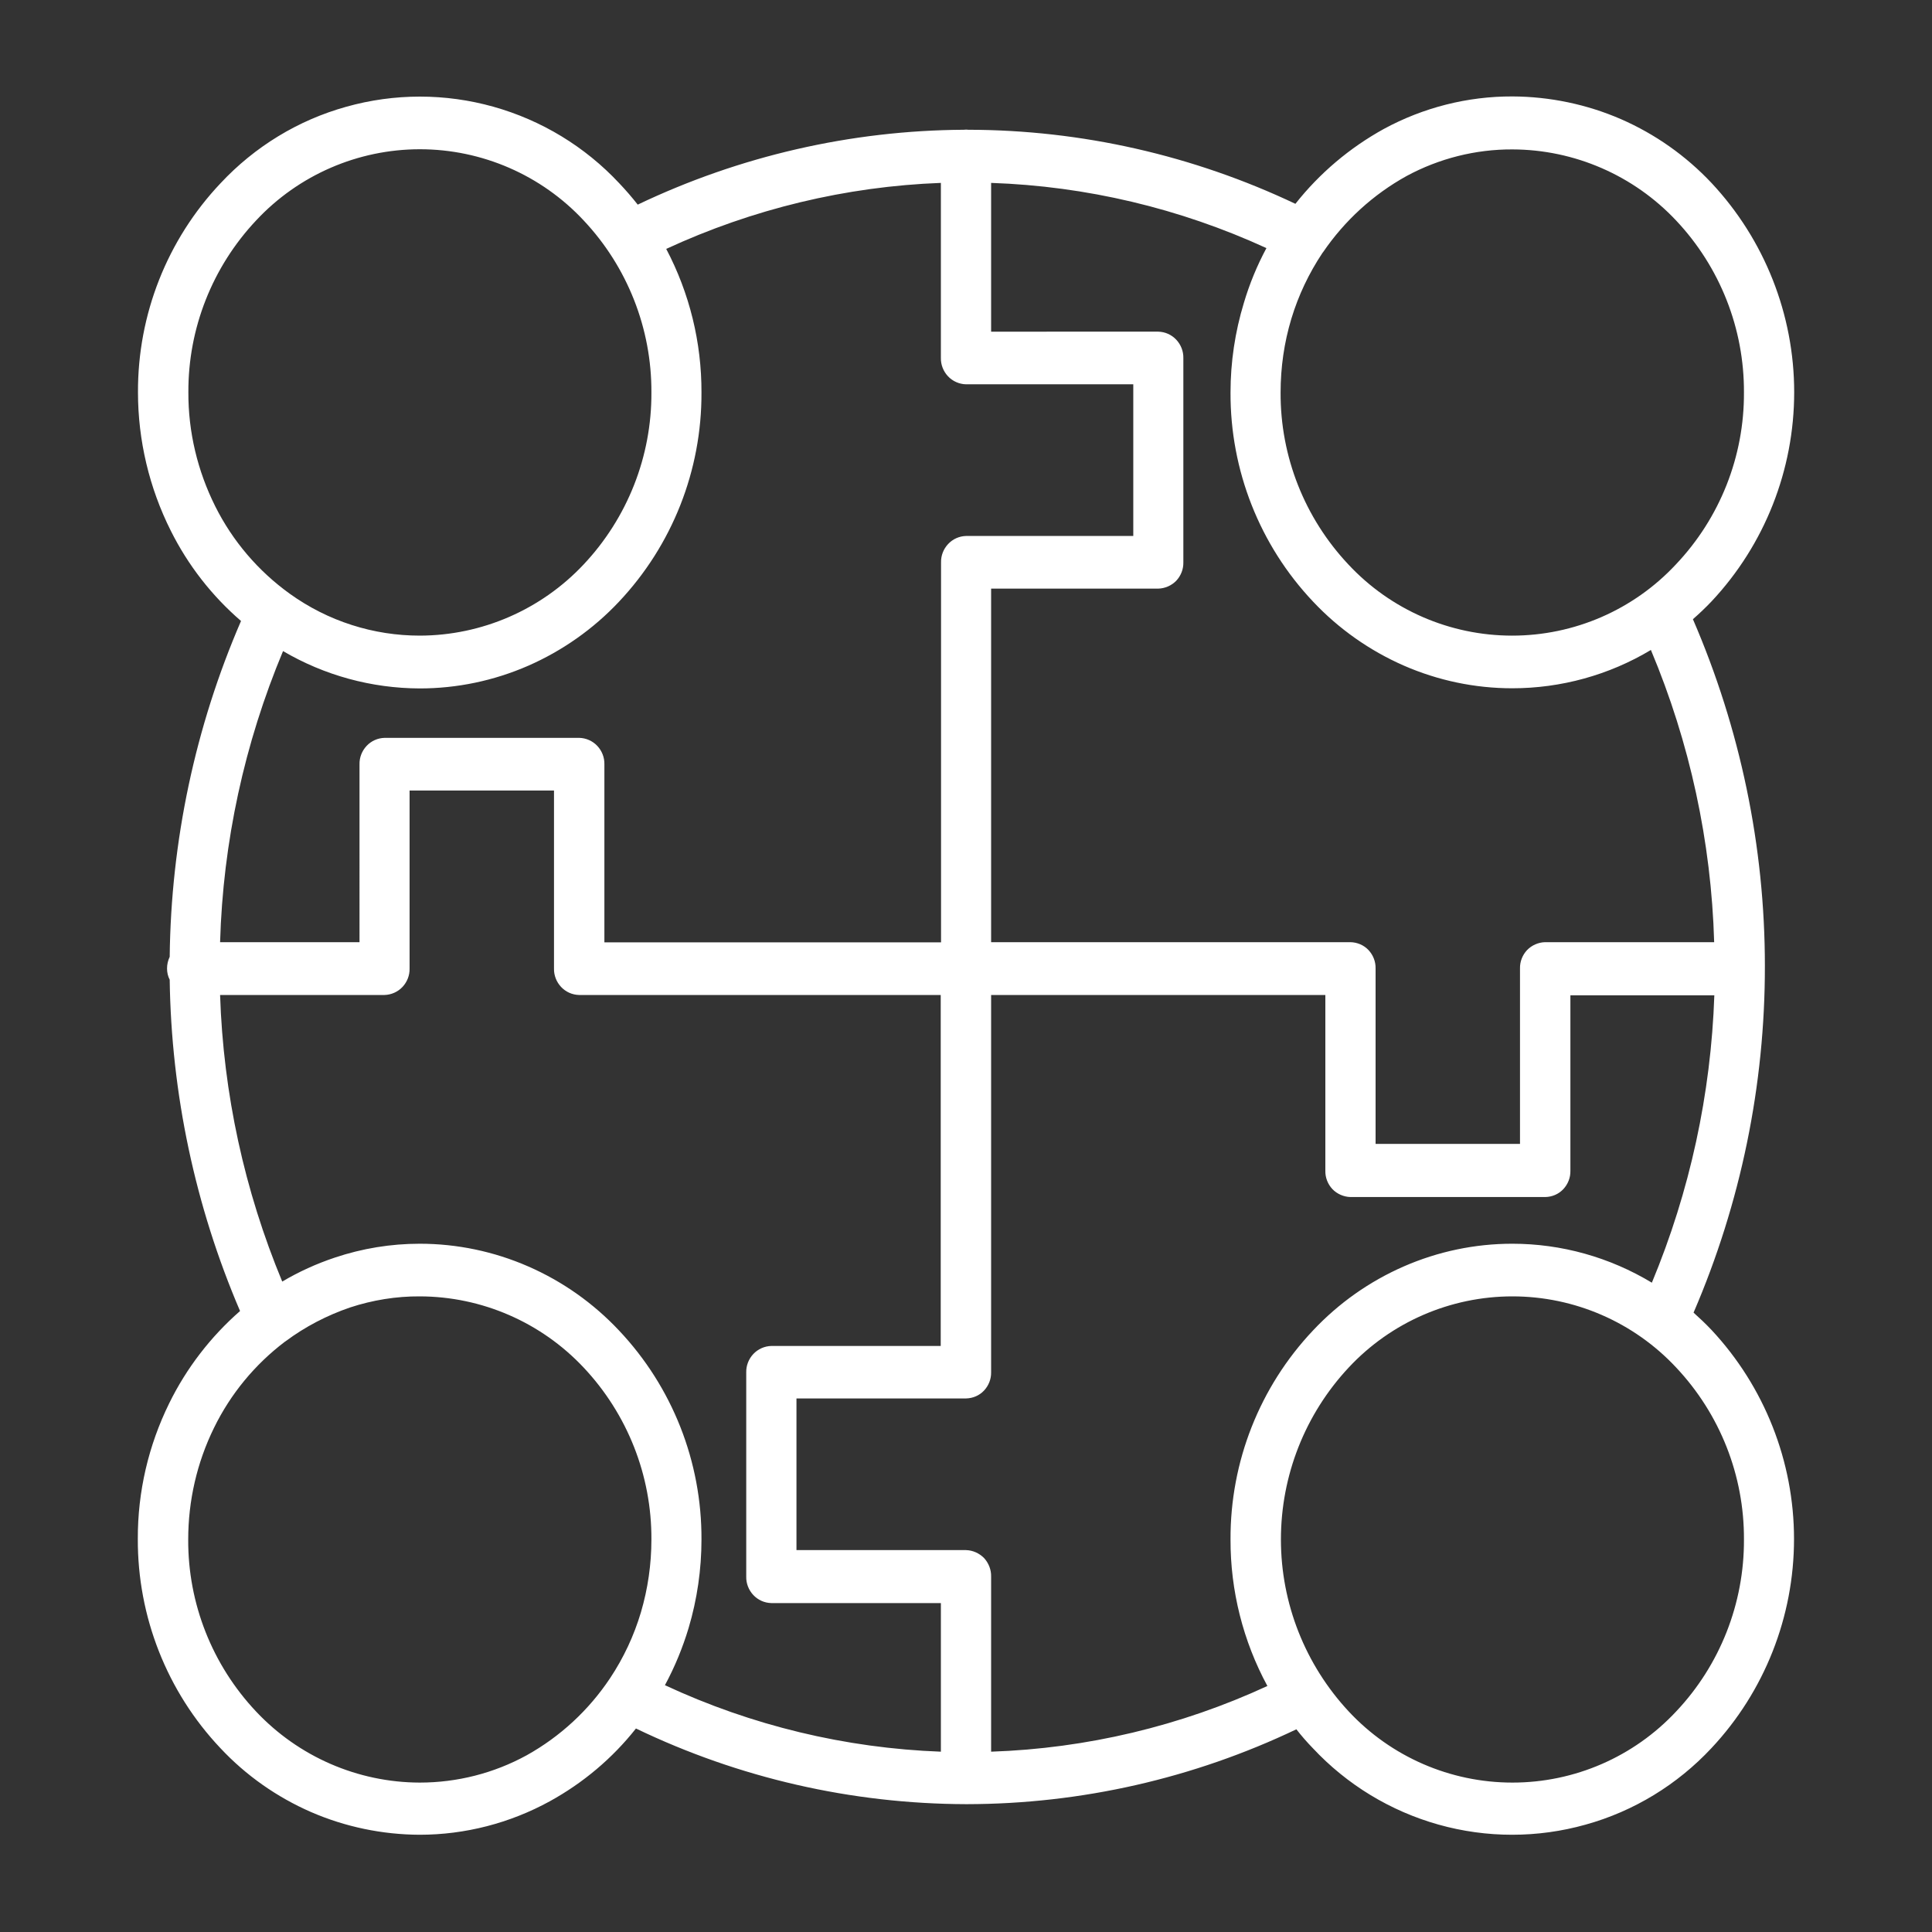 <?xml version="1.0" encoding="UTF-8"?> <!-- Generator: Adobe Illustrator 28.1.0, SVG Export Plug-In . SVG Version: 6.00 Build 0) --> <svg xmlns="http://www.w3.org/2000/svg" xmlns:xlink="http://www.w3.org/1999/xlink" version="1.1" id="Layer_1" x="0px" y="0px" viewBox="0 0 1200 1200" style="enable-background:new 0 0 1200 1200;" xml:space="preserve"><rect x="0" y="0" width="1200" height="1200" fill="#333333" stroke="none"/> <style type="text/css"> .st0{fill-rule:evenodd;clip-rule:evenodd;fill:#FFFFFF;} </style> <path class="st0" d="M175.8,404.4c-24,57.4-37.3,118.6-39.1,180.8h86.6V474.7c-0.1-4.2,1.5-8.3,4.4-11.4c2.9-3.1,6.9-4.9,11.2-5 h120.9c4.2,0.1,8.3,1.9,11.2,5c2.9,3.1,4.5,7.2,4.4,11.4v110.6h209.1V349.3c-0.1-4.2,1.5-8.3,4.4-11.4c2.9-3.1,6.9-4.9,11.2-5h103.8 v-94.2H600c-4.2-0.1-8.3-1.9-11.2-5c-2.9-3.1-4.5-7.2-4.4-11.4V113.6c-59,2.2-117,16.2-170.6,41c14.5,27.5,22,58.1,21.9,89.2 c0.2,48.3-18.1,94.8-51.3,130c-15.9,16.9-35.1,30.4-56.3,39.7c-21.3,9.3-44.2,14.1-67.4,14.1C230.8,427.5,201.5,419.5,175.8,404.4 L175.8,404.4z M105.4,594.3c0.8-71.8,15.8-142.7,44.3-208.6c-18.1-15.6-32.9-34.6-43.6-56c-13.4-26.7-20.4-56.2-20.4-86 c-0.2-48.3,18.1-94.8,51.3-129.9c21.2-22.7,48.2-39.2,78.1-47.5c29.9-8.4,61.5-8.4,91.4,0c29.9,8.4,56.9,24.8,78.1,47.5 c4,4.2,7.9,8.7,11.5,13.3c63.3-30.2,132.4-46.1,202.5-46.5c0.5,0,1-0.1,1.5-0.1l1.4,0.1c70.3,0.1,139.6,15.9,203.1,46 c15-19,33.7-34.8,54.9-46.5c24.5-13.3,52-20.3,79.9-20.2c23.2,0.1,46.2,4.9,67.4,14.1c21.3,9.3,40.4,22.8,56.3,39.7 c32.9,35.2,51.3,81.7,51.3,129.9c0,48.2-18.3,94.7-51.3,129.9c-3.7,3.9-7.6,7.6-11.6,11.1c29.4,68,44.7,141.2,44.7,215.3 c0.1,74.1-15,147.4-44.3,215.4c3.8,3.4,7.6,7,11.1,10.7v0c32.9,35.2,51.3,81.7,51.3,129.9c0,48.2-18.3,94.7-51.3,129.9 c-21.2,22.7-48.2,39.2-78.1,47.5c-29.9,8.4-61.5,8.4-91.4,0c-29.9-8.4-56.9-24.8-78.1-47.5c-3.6-3.7-7-7.6-10.2-11.7 c-63.9,30.5-133.8,46.4-204.6,46.5H600c-71-0.2-141-16.2-205-47c-14.6,18.5-32.8,33.8-53.5,45.2c-24.8,13.6-52.6,20.8-80.9,20.8 c-23.2-0.1-46.2-4.9-67.4-14.1c-21.3-9.3-40.5-22.8-56.3-39.7c-33.2-35.1-51.5-81.7-51.3-130c-0.1-29.2,6.6-58,19.5-84.2 c10.7-21.8,25.7-41.3,44-57.3c-27.9-65.1-42.7-135-43.7-205.8C103.2,604.3,103.2,598.9,105.4,594.3L105.4,594.3z M136.7,618h102.1 c4.2-0.1,8.3-1.9,11.2-5c2.9-3.1,4.5-7.2,4.4-11.4V491h89.7v110.6l0,0c-0.1,4.2,1.5,8.3,4.4,11.4c2.9,3.1,6.9,4.9,11.2,5h224.6v218 H479.1c-4.2,0.1-8.3,1.9-11.2,5c-2.9,3.1-4.5,7.2-4.4,11.4v126.9c-0.1,4.2,1.5,8.3,4.4,11.4c2.9,3.1,6.9,4.9,11.2,5h105.3v92.3 c-59.3-2.2-117.5-16.2-171.4-41.3c6.1-11.3,11-23.2,14.7-35.5c5.3-17.8,8-36.4,8-55c0.2-48.3-18.1-94.8-51.3-129.9 c-15.9-16.9-35-30.4-56.3-39.7c-21.3-9.3-44.2-14.1-67.4-14.1c-17.9,0-35.7,2.9-52.7,8.6c-11.4,3.8-22.4,8.8-32.7,14.9 C151.8,739.4,138.7,679.2,136.7,618L136.7,618z M615.6,979.2V1088c59.3-2,117.7-15.9,171.6-40.8c-15.1-27.9-23-59.2-22.9-91 c-0.2-48.3,18.1-94.8,51.3-129.9c15.9-16.9,35-30.4,56.3-39.7c21.3-9.3,44.2-14.1,67.4-14.1c30.6,0,60.5,8.4,86.7,24.2 c23.6-56.7,36.7-117.2,38.8-178.5h-89.4v109c0.1,4.2-1.5,8.3-4.4,11.4c-2.9,3.1-6.9,4.8-11.2,4.9H838.8c-4.2-0.1-8.3-1.9-11.2-4.9 c-2.9-3.1-4.5-7.2-4.4-11.4V618H615.6v234.3c0.1,4.2-1.5,8.3-4.4,11.4c-2.9,3.1-6.9,4.8-11.2,4.9H494.7v94.2H600 c4.2,0.1,8.2,1.9,11.2,4.9C614.1,970.9,615.7,975,615.6,979.2L615.6,979.2z M615.6,365.6l103.8,0c4.2-0.1,8.3-1.9,11.2-4.9 c2.9-3.1,4.5-7.2,4.4-11.4V222.4c0.1-4.2-1.5-8.3-4.4-11.4c-2.9-3.1-6.9-4.9-11.2-5H615.6v-92.4c59.1,2,117.2,15.8,171,40.5 c-5.8,10.8-10.5,22.2-14,34c-5.5,18.1-8.3,36.8-8.3,55.7c-0.2,48.3,18.1,94.8,51.3,129.9c15.9,16.9,35.1,30.4,56.3,39.7 c21.3,9.3,44.2,14.1,67.4,14.1c30.3,0,60.1-8.2,86.1-23.8c24.2,57.6,37.5,119.1,39.3,181.5H959.7c-4.2,0.1-8.3,1.9-11.2,4.9 c-2.9,3.1-4.5,7.2-4.4,11.4v109h-89.7v-109c0.1-4.2-1.5-8.3-4.4-11.4c-2.9-3.1-7-4.8-11.2-4.9H615.6L615.6,365.6z M404.6,243.8 c0.2,39.7-14.9,77.9-42.1,106.8c-26.4,28.1-63.2,44.1-101.7,44.2c-14.4,0-28.6-2.2-42.3-6.6c-13.8-4.4-26.8-11-38.5-19.4 c-19.6-14.1-35.5-32.7-46.3-54.3c-11-22-16.8-46.2-16.7-70.8c-0.2-39.7,14.9-77.9,42.1-106.8c26.3-28.2,63.2-44.2,101.7-44.2 s75.4,16,101.7,44.2C389.7,165.8,404.8,204.1,404.6,243.8L404.6,243.8z M1083.2,956.2c0.2-39.7-14.9-77.9-42.1-106.8 c-26.3-28.2-63.2-44.2-101.7-44.2s-75.4,16-101.7,44.2c-27.1,29-42.1,67.1-42.1,106.8c0,39.7,15.1,77.8,42.1,106.8 c26.3,28.2,63.1,44.2,101.7,44.2s75.4-16,101.7-44.2C1068.3,1034.2,1083.4,995.9,1083.2,956.2L1083.2,956.2z M404.6,956.2 c0.2-39.7-14.9-77.9-42.1-106.8c-26.4-28.1-63.2-44.1-101.7-44.2c-14.7-0.1-29.4,2.3-43.4,6.9c-14.3,4.9-27.8,11.9-39.9,20.9 l-0.6,0.4h0c-18.6,14.1-33.7,32.4-44,53.5c-10.6,21.6-16,45.3-16,69.3c-0.2,39.7,14.9,77.9,42.1,106.8 c26.4,28.1,63.2,44.1,101.7,44.2c23.2,0,46.1-5.8,66.5-17c20.8-11.6,38.5-28,51.7-47.8c8.4-12.6,14.9-26.5,19.2-41 C402.4,986.8,404.6,971.6,404.6,956.2L404.6,956.2z M1083.2,243.8c0.2-39.7-14.9-77.9-42.1-106.8c-26.4-28.1-63.2-44.1-101.7-44.2 c-22.9-0.1-45.5,5.6-65.7,16.5c-20.8,11.5-38.5,27.7-51.9,47.3l-0.4,0.5h0c-8.4,12.6-14.9,26.3-19.3,40.8 c-4.5,14.9-6.7,30.3-6.7,45.9c-0.2,39.7,14.9,77.9,42.1,106.8c26.3,28.2,63.1,44.2,101.7,44.2s75.4-16,101.7-44.2 C1068.3,321.7,1083.4,283.5,1083.2,243.8L1083.2,243.8z"></path> </svg> 